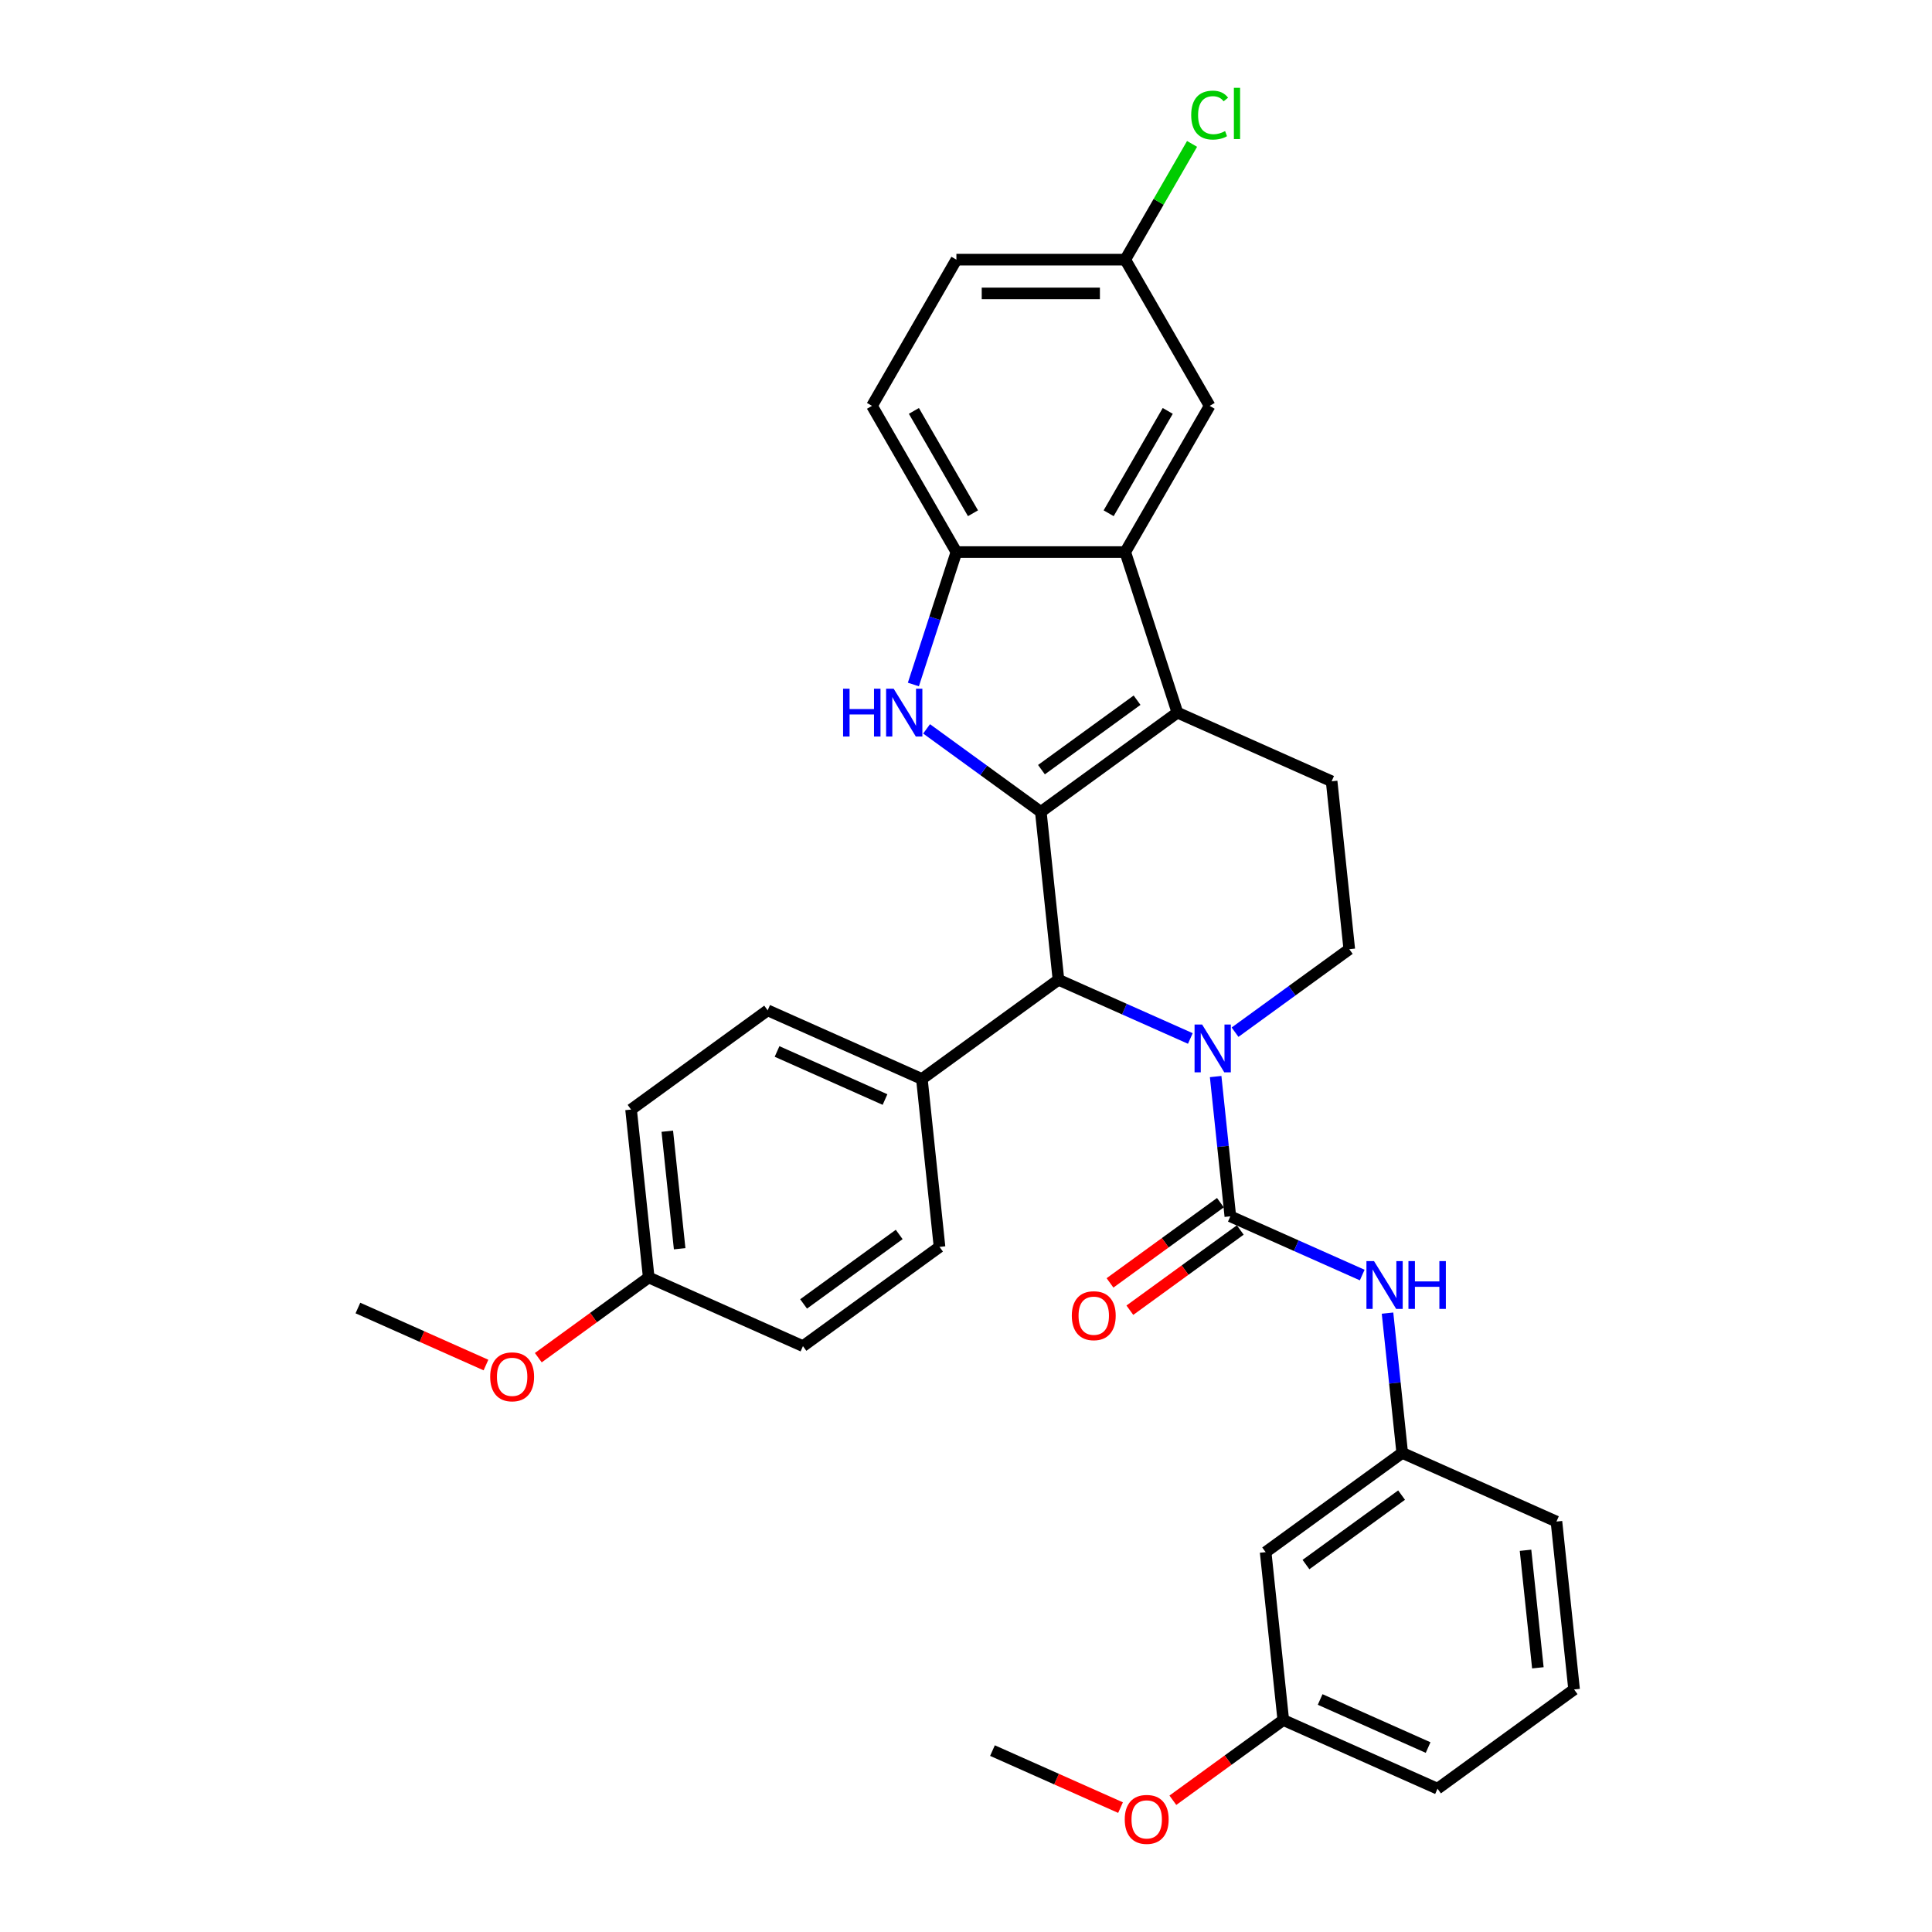 <?xml version='1.0' encoding='iso-8859-1'?>
<svg version='1.1' baseProfile='full'
              xmlns='http://www.w3.org/2000/svg'
                      xmlns:rdkit='http://www.rdkit.org/xml'
                      xmlns:xlink='http://www.w3.org/1999/xlink'
                  xml:space='preserve'
width='1000px' height='1000px' viewBox='0 0 1000 1000'>
<!-- END OF HEADER -->
<rect style='opacity:1.0;fill:#FFFFFF;stroke:none' width='1000' height='1000' x='0' y='0'> </rect>
<path class='bond-0' d='M 538.726,420.218 L 609.42,368.855' style='fill:none;fill-rule:evenodd;stroke:#000000;stroke-width:6px;stroke-linecap:butt;stroke-linejoin:miter;stroke-opacity:1' />
<path class='bond-0' d='M 539.057,398.375 L 588.544,362.421' style='fill:none;fill-rule:evenodd;stroke:#000000;stroke-width:6px;stroke-linecap:butt;stroke-linejoin:miter;stroke-opacity:1' />
<path class='bond-2' d='M 538.726,420.218 L 509.163,398.74' style='fill:none;fill-rule:evenodd;stroke:#000000;stroke-width:6px;stroke-linecap:butt;stroke-linejoin:miter;stroke-opacity:1' />
<path class='bond-2' d='M 509.163,398.74 L 479.6,377.261' style='fill:none;fill-rule:evenodd;stroke:#0000FF;stroke-width:6px;stroke-linecap:butt;stroke-linejoin:miter;stroke-opacity:1' />
<path class='bond-4' d='M 538.726,420.218 L 547.86,507.123' style='fill:none;fill-rule:evenodd;stroke:#000000;stroke-width:6px;stroke-linecap:butt;stroke-linejoin:miter;stroke-opacity:1' />
<path class='bond-5' d='M 609.42,368.855 L 582.417,285.749' style='fill:none;fill-rule:evenodd;stroke:#000000;stroke-width:6px;stroke-linecap:butt;stroke-linejoin:miter;stroke-opacity:1' />
<path class='bond-9' d='M 609.42,368.855 L 689.249,404.398' style='fill:none;fill-rule:evenodd;stroke:#000000;stroke-width:6px;stroke-linecap:butt;stroke-linejoin:miter;stroke-opacity:1' />
<path class='bond-1' d='M 616.119,537.514 L 581.989,522.319' style='fill:none;fill-rule:evenodd;stroke:#0000FF;stroke-width:6px;stroke-linecap:butt;stroke-linejoin:miter;stroke-opacity:1' />
<path class='bond-1' d='M 581.989,522.319 L 547.86,507.123' style='fill:none;fill-rule:evenodd;stroke:#000000;stroke-width:6px;stroke-linecap:butt;stroke-linejoin:miter;stroke-opacity:1' />
<path class='bond-3' d='M 629.219,557.223 L 633.021,593.397' style='fill:none;fill-rule:evenodd;stroke:#0000FF;stroke-width:6px;stroke-linecap:butt;stroke-linejoin:miter;stroke-opacity:1' />
<path class='bond-3' d='M 633.021,593.397 L 636.823,629.57' style='fill:none;fill-rule:evenodd;stroke:#000000;stroke-width:6px;stroke-linecap:butt;stroke-linejoin:miter;stroke-opacity:1' />
<path class='bond-8' d='M 639.258,534.259 L 668.821,512.781' style='fill:none;fill-rule:evenodd;stroke:#0000FF;stroke-width:6px;stroke-linecap:butt;stroke-linejoin:miter;stroke-opacity:1' />
<path class='bond-8' d='M 668.821,512.781 L 698.383,491.302' style='fill:none;fill-rule:evenodd;stroke:#000000;stroke-width:6px;stroke-linecap:butt;stroke-linejoin:miter;stroke-opacity:1' />
<path class='bond-6' d='M 472.761,354.297 L 483.897,320.023' style='fill:none;fill-rule:evenodd;stroke:#0000FF;stroke-width:6px;stroke-linecap:butt;stroke-linejoin:miter;stroke-opacity:1' />
<path class='bond-6' d='M 483.897,320.023 L 495.034,285.749' style='fill:none;fill-rule:evenodd;stroke:#000000;stroke-width:6px;stroke-linecap:butt;stroke-linejoin:miter;stroke-opacity:1' />
<path class='bond-7' d='M 636.823,629.57 L 670.952,644.766' style='fill:none;fill-rule:evenodd;stroke:#000000;stroke-width:6px;stroke-linecap:butt;stroke-linejoin:miter;stroke-opacity:1' />
<path class='bond-7' d='M 670.952,644.766 L 705.082,659.961' style='fill:none;fill-rule:evenodd;stroke:#0000FF;stroke-width:6px;stroke-linecap:butt;stroke-linejoin:miter;stroke-opacity:1' />
<path class='bond-11' d='M 631.686,622.501 L 603.111,643.262' style='fill:none;fill-rule:evenodd;stroke:#000000;stroke-width:6px;stroke-linecap:butt;stroke-linejoin:miter;stroke-opacity:1' />
<path class='bond-11' d='M 603.111,643.262 L 574.536,664.023' style='fill:none;fill-rule:evenodd;stroke:#FF0000;stroke-width:6px;stroke-linecap:butt;stroke-linejoin:miter;stroke-opacity:1' />
<path class='bond-11' d='M 641.959,636.64 L 613.384,657.401' style='fill:none;fill-rule:evenodd;stroke:#000000;stroke-width:6px;stroke-linecap:butt;stroke-linejoin:miter;stroke-opacity:1' />
<path class='bond-11' d='M 613.384,657.401 L 584.809,678.162' style='fill:none;fill-rule:evenodd;stroke:#FF0000;stroke-width:6px;stroke-linecap:butt;stroke-linejoin:miter;stroke-opacity:1' />
<path class='bond-10' d='M 547.86,507.123 L 477.165,558.486' style='fill:none;fill-rule:evenodd;stroke:#000000;stroke-width:6px;stroke-linecap:butt;stroke-linejoin:miter;stroke-opacity:1' />
<path class='bond-12' d='M 582.417,285.749 L 626.109,210.072' style='fill:none;fill-rule:evenodd;stroke:#000000;stroke-width:6px;stroke-linecap:butt;stroke-linejoin:miter;stroke-opacity:1' />
<path class='bond-12' d='M 573.836,265.659 L 604.42,212.685' style='fill:none;fill-rule:evenodd;stroke:#000000;stroke-width:6px;stroke-linecap:butt;stroke-linejoin:miter;stroke-opacity:1' />
<path class='bond-32' d='M 582.417,285.749 L 495.034,285.749' style='fill:none;fill-rule:evenodd;stroke:#000000;stroke-width:6px;stroke-linecap:butt;stroke-linejoin:miter;stroke-opacity:1' />
<path class='bond-14' d='M 495.034,285.749 L 451.342,210.072' style='fill:none;fill-rule:evenodd;stroke:#000000;stroke-width:6px;stroke-linecap:butt;stroke-linejoin:miter;stroke-opacity:1' />
<path class='bond-14' d='M 503.615,265.659 L 473.031,212.685' style='fill:none;fill-rule:evenodd;stroke:#000000;stroke-width:6px;stroke-linecap:butt;stroke-linejoin:miter;stroke-opacity:1' />
<path class='bond-13' d='M 718.182,679.67 L 721.984,715.844' style='fill:none;fill-rule:evenodd;stroke:#0000FF;stroke-width:6px;stroke-linecap:butt;stroke-linejoin:miter;stroke-opacity:1' />
<path class='bond-13' d='M 721.984,715.844 L 725.786,752.017' style='fill:none;fill-rule:evenodd;stroke:#000000;stroke-width:6px;stroke-linecap:butt;stroke-linejoin:miter;stroke-opacity:1' />
<path class='bond-33' d='M 698.383,491.302 L 689.249,404.398' style='fill:none;fill-rule:evenodd;stroke:#000000;stroke-width:6px;stroke-linecap:butt;stroke-linejoin:miter;stroke-opacity:1' />
<path class='bond-16' d='M 477.165,558.486 L 397.336,522.944' style='fill:none;fill-rule:evenodd;stroke:#000000;stroke-width:6px;stroke-linecap:butt;stroke-linejoin:miter;stroke-opacity:1' />
<path class='bond-16' d='M 458.082,569.12 L 402.202,544.241' style='fill:none;fill-rule:evenodd;stroke:#000000;stroke-width:6px;stroke-linecap:butt;stroke-linejoin:miter;stroke-opacity:1' />
<path class='bond-17' d='M 477.165,558.486 L 486.299,645.391' style='fill:none;fill-rule:evenodd;stroke:#000000;stroke-width:6px;stroke-linecap:butt;stroke-linejoin:miter;stroke-opacity:1' />
<path class='bond-18' d='M 626.109,210.072 L 582.417,134.396' style='fill:none;fill-rule:evenodd;stroke:#000000;stroke-width:6px;stroke-linecap:butt;stroke-linejoin:miter;stroke-opacity:1' />
<path class='bond-15' d='M 725.786,752.017 L 655.091,803.38' style='fill:none;fill-rule:evenodd;stroke:#000000;stroke-width:6px;stroke-linecap:butt;stroke-linejoin:miter;stroke-opacity:1' />
<path class='bond-15' d='M 725.454,773.861 L 675.968,809.814' style='fill:none;fill-rule:evenodd;stroke:#000000;stroke-width:6px;stroke-linecap:butt;stroke-linejoin:miter;stroke-opacity:1' />
<path class='bond-28' d='M 725.786,752.017 L 805.614,787.559' style='fill:none;fill-rule:evenodd;stroke:#000000;stroke-width:6px;stroke-linecap:butt;stroke-linejoin:miter;stroke-opacity:1' />
<path class='bond-21' d='M 451.342,210.072 L 495.034,134.396' style='fill:none;fill-rule:evenodd;stroke:#000000;stroke-width:6px;stroke-linecap:butt;stroke-linejoin:miter;stroke-opacity:1' />
<path class='bond-19' d='M 655.091,803.38 L 664.225,890.285' style='fill:none;fill-rule:evenodd;stroke:#000000;stroke-width:6px;stroke-linecap:butt;stroke-linejoin:miter;stroke-opacity:1' />
<path class='bond-22' d='M 397.336,522.944 L 326.641,574.307' style='fill:none;fill-rule:evenodd;stroke:#000000;stroke-width:6px;stroke-linecap:butt;stroke-linejoin:miter;stroke-opacity:1' />
<path class='bond-23' d='M 486.299,645.391 L 415.604,696.754' style='fill:none;fill-rule:evenodd;stroke:#000000;stroke-width:6px;stroke-linecap:butt;stroke-linejoin:miter;stroke-opacity:1' />
<path class='bond-23' d='M 465.422,638.956 L 415.936,674.91' style='fill:none;fill-rule:evenodd;stroke:#000000;stroke-width:6px;stroke-linecap:butt;stroke-linejoin:miter;stroke-opacity:1' />
<path class='bond-24' d='M 582.417,134.396 L 599.713,104.44' style='fill:none;fill-rule:evenodd;stroke:#000000;stroke-width:6px;stroke-linecap:butt;stroke-linejoin:miter;stroke-opacity:1' />
<path class='bond-24' d='M 599.713,104.44 L 617.008,74.483' style='fill:none;fill-rule:evenodd;stroke:#00CC00;stroke-width:6px;stroke-linecap:butt;stroke-linejoin:miter;stroke-opacity:1' />
<path class='bond-35' d='M 582.417,134.396 L 495.034,134.396' style='fill:none;fill-rule:evenodd;stroke:#000000;stroke-width:6px;stroke-linecap:butt;stroke-linejoin:miter;stroke-opacity:1' />
<path class='bond-35' d='M 569.31,151.873 L 508.141,151.873' style='fill:none;fill-rule:evenodd;stroke:#000000;stroke-width:6px;stroke-linecap:butt;stroke-linejoin:miter;stroke-opacity:1' />
<path class='bond-25' d='M 664.225,890.285 L 635.65,911.046' style='fill:none;fill-rule:evenodd;stroke:#000000;stroke-width:6px;stroke-linecap:butt;stroke-linejoin:miter;stroke-opacity:1' />
<path class='bond-25' d='M 635.65,911.046 L 607.074,931.807' style='fill:none;fill-rule:evenodd;stroke:#FF0000;stroke-width:6px;stroke-linecap:butt;stroke-linejoin:miter;stroke-opacity:1' />
<path class='bond-36' d='M 664.225,890.285 L 744.054,925.827' style='fill:none;fill-rule:evenodd;stroke:#000000;stroke-width:6px;stroke-linecap:butt;stroke-linejoin:miter;stroke-opacity:1' />
<path class='bond-36' d='M 683.308,879.65 L 739.188,904.53' style='fill:none;fill-rule:evenodd;stroke:#000000;stroke-width:6px;stroke-linecap:butt;stroke-linejoin:miter;stroke-opacity:1' />
<path class='bond-20' d='M 335.775,661.211 L 415.604,696.754' style='fill:none;fill-rule:evenodd;stroke:#000000;stroke-width:6px;stroke-linecap:butt;stroke-linejoin:miter;stroke-opacity:1' />
<path class='bond-26' d='M 335.775,661.211 L 307.2,681.973' style='fill:none;fill-rule:evenodd;stroke:#000000;stroke-width:6px;stroke-linecap:butt;stroke-linejoin:miter;stroke-opacity:1' />
<path class='bond-26' d='M 307.2,681.973 L 278.625,702.734' style='fill:none;fill-rule:evenodd;stroke:#FF0000;stroke-width:6px;stroke-linecap:butt;stroke-linejoin:miter;stroke-opacity:1' />
<path class='bond-34' d='M 335.775,661.211 L 326.641,574.307' style='fill:none;fill-rule:evenodd;stroke:#000000;stroke-width:6px;stroke-linecap:butt;stroke-linejoin:miter;stroke-opacity:1' />
<path class='bond-34' d='M 351.786,646.349 L 345.392,585.515' style='fill:none;fill-rule:evenodd;stroke:#000000;stroke-width:6px;stroke-linecap:butt;stroke-linejoin:miter;stroke-opacity:1' />
<path class='bond-31' d='M 579.986,935.617 L 546.843,920.861' style='fill:none;fill-rule:evenodd;stroke:#FF0000;stroke-width:6px;stroke-linecap:butt;stroke-linejoin:miter;stroke-opacity:1' />
<path class='bond-31' d='M 546.843,920.861 L 513.701,906.106' style='fill:none;fill-rule:evenodd;stroke:#000000;stroke-width:6px;stroke-linecap:butt;stroke-linejoin:miter;stroke-opacity:1' />
<path class='bond-30' d='M 251.536,706.544 L 218.394,691.788' style='fill:none;fill-rule:evenodd;stroke:#FF0000;stroke-width:6px;stroke-linecap:butt;stroke-linejoin:miter;stroke-opacity:1' />
<path class='bond-30' d='M 218.394,691.788 L 185.251,677.032' style='fill:none;fill-rule:evenodd;stroke:#000000;stroke-width:6px;stroke-linecap:butt;stroke-linejoin:miter;stroke-opacity:1' />
<path class='bond-27' d='M 814.749,874.464 L 805.614,787.559' style='fill:none;fill-rule:evenodd;stroke:#000000;stroke-width:6px;stroke-linecap:butt;stroke-linejoin:miter;stroke-opacity:1' />
<path class='bond-27' d='M 795.997,863.255 L 789.604,802.422' style='fill:none;fill-rule:evenodd;stroke:#000000;stroke-width:6px;stroke-linecap:butt;stroke-linejoin:miter;stroke-opacity:1' />
<path class='bond-29' d='M 814.749,874.464 L 744.054,925.827' style='fill:none;fill-rule:evenodd;stroke:#000000;stroke-width:6px;stroke-linecap:butt;stroke-linejoin:miter;stroke-opacity:1' />
<path  class='atom-2' d='M 622.218 530.292
L 630.328 543.399
Q 631.131 544.693, 632.425 547.034
Q 633.718 549.376, 633.788 549.516
L 633.788 530.292
L 637.074 530.292
L 637.074 555.039
L 633.683 555.039
L 624.98 540.708
Q 623.966 539.03, 622.882 537.108
Q 621.834 535.185, 621.519 534.591
L 621.519 555.039
L 618.304 555.039
L 618.304 530.292
L 622.218 530.292
' fill='#0000FF'/>
<path  class='atom-3' d='M 436.38 356.482
L 439.736 356.482
L 439.736 367.003
L 452.389 367.003
L 452.389 356.482
L 455.745 356.482
L 455.745 381.229
L 452.389 381.229
L 452.389 369.799
L 439.736 369.799
L 439.736 381.229
L 436.38 381.229
L 436.38 356.482
' fill='#0000FF'/>
<path  class='atom-3' d='M 462.561 356.482
L 470.67 369.589
Q 471.474 370.883, 472.767 373.225
Q 474.06 375.566, 474.13 375.706
L 474.13 356.482
L 477.416 356.482
L 477.416 381.229
L 474.025 381.229
L 465.322 366.898
Q 464.308 365.22, 463.225 363.298
Q 462.176 361.375, 461.861 360.781
L 461.861 381.229
L 458.646 381.229
L 458.646 356.482
L 462.561 356.482
' fill='#0000FF'/>
<path  class='atom-8' d='M 711.181 652.739
L 719.29 665.846
Q 720.094 667.14, 721.388 669.481
Q 722.681 671.823, 722.751 671.963
L 722.751 652.739
L 726.037 652.739
L 726.037 677.486
L 722.646 677.486
L 713.943 663.155
Q 712.929 661.477, 711.845 659.555
Q 710.797 657.632, 710.482 657.038
L 710.482 677.486
L 707.267 677.486
L 707.267 652.739
L 711.181 652.739
' fill='#0000FF'/>
<path  class='atom-8' d='M 729.008 652.739
L 732.363 652.739
L 732.363 663.26
L 745.016 663.26
L 745.016 652.739
L 748.372 652.739
L 748.372 677.486
L 745.016 677.486
L 745.016 666.056
L 732.363 666.056
L 732.363 677.486
L 729.008 677.486
L 729.008 652.739
' fill='#0000FF'/>
<path  class='atom-12' d='M 554.768 681.003
Q 554.768 675.061, 557.704 671.74
Q 560.64 668.42, 566.128 668.42
Q 571.615 668.42, 574.552 671.74
Q 577.488 675.061, 577.488 681.003
Q 577.488 687.015, 574.517 690.44
Q 571.546 693.831, 566.128 693.831
Q 560.675 693.831, 557.704 690.44
Q 554.768 687.05, 554.768 681.003
M 566.128 691.034
Q 569.903 691.034, 571.93 688.518
Q 573.992 685.966, 573.992 681.003
Q 573.992 676.144, 571.93 673.698
Q 569.903 671.216, 566.128 671.216
Q 562.353 671.216, 560.291 673.663
Q 558.263 676.109, 558.263 681.003
Q 558.263 686.001, 560.291 688.518
Q 562.353 691.034, 566.128 691.034
' fill='#FF0000'/>
<path  class='atom-25' d='M 616.567 59.576
Q 616.567 53.424, 619.433 50.208
Q 622.334 46.958, 627.822 46.958
Q 632.925 46.958, 635.651 50.558
L 633.345 52.445
Q 631.352 49.824, 627.822 49.824
Q 624.082 49.824, 622.09 52.34
Q 620.132 54.822, 620.132 59.576
Q 620.132 64.469, 622.159 66.986
Q 624.222 69.502, 628.206 69.502
Q 630.933 69.502, 634.114 67.86
L 635.092 70.481
Q 633.799 71.32, 631.842 71.809
Q 629.884 72.299, 627.717 72.299
Q 622.334 72.299, 619.433 69.013
Q 616.567 65.728, 616.567 59.576
' fill='#00CC00'/>
<path  class='atom-25' d='M 638.657 45.455
L 641.873 45.455
L 641.873 71.984
L 638.657 71.984
L 638.657 45.455
' fill='#00CC00'/>
<path  class='atom-26' d='M 582.17 941.718
Q 582.17 935.775, 585.106 932.455
Q 588.042 929.134, 593.53 929.134
Q 599.018 929.134, 601.954 932.455
Q 604.89 935.775, 604.89 941.718
Q 604.89 947.73, 601.919 951.155
Q 598.948 954.545, 593.53 954.545
Q 588.077 954.545, 585.106 951.155
Q 582.17 947.764, 582.17 941.718
M 593.53 951.749
Q 597.305 951.749, 599.332 949.233
Q 601.395 946.681, 601.395 941.718
Q 601.395 936.859, 599.332 934.412
Q 597.305 931.931, 593.53 931.931
Q 589.755 931.931, 587.693 934.377
Q 585.665 936.824, 585.665 941.718
Q 585.665 946.716, 587.693 949.233
Q 589.755 951.749, 593.53 951.749
' fill='#FF0000'/>
<path  class='atom-27' d='M 253.72 712.644
Q 253.72 706.702, 256.657 703.382
Q 259.593 700.061, 265.08 700.061
Q 270.568 700.061, 273.504 703.382
Q 276.44 706.702, 276.44 712.644
Q 276.44 718.656, 273.469 722.082
Q 270.498 725.472, 265.08 725.472
Q 259.628 725.472, 256.657 722.082
Q 253.72 718.691, 253.72 712.644
M 265.08 722.676
Q 268.855 722.676, 270.883 720.159
Q 272.945 717.608, 272.945 712.644
Q 272.945 707.786, 270.883 705.339
Q 268.855 702.857, 265.08 702.857
Q 261.305 702.857, 259.243 705.304
Q 257.216 707.751, 257.216 712.644
Q 257.216 717.643, 259.243 720.159
Q 261.305 722.676, 265.08 722.676
' fill='#FF0000'/>
</svg>
